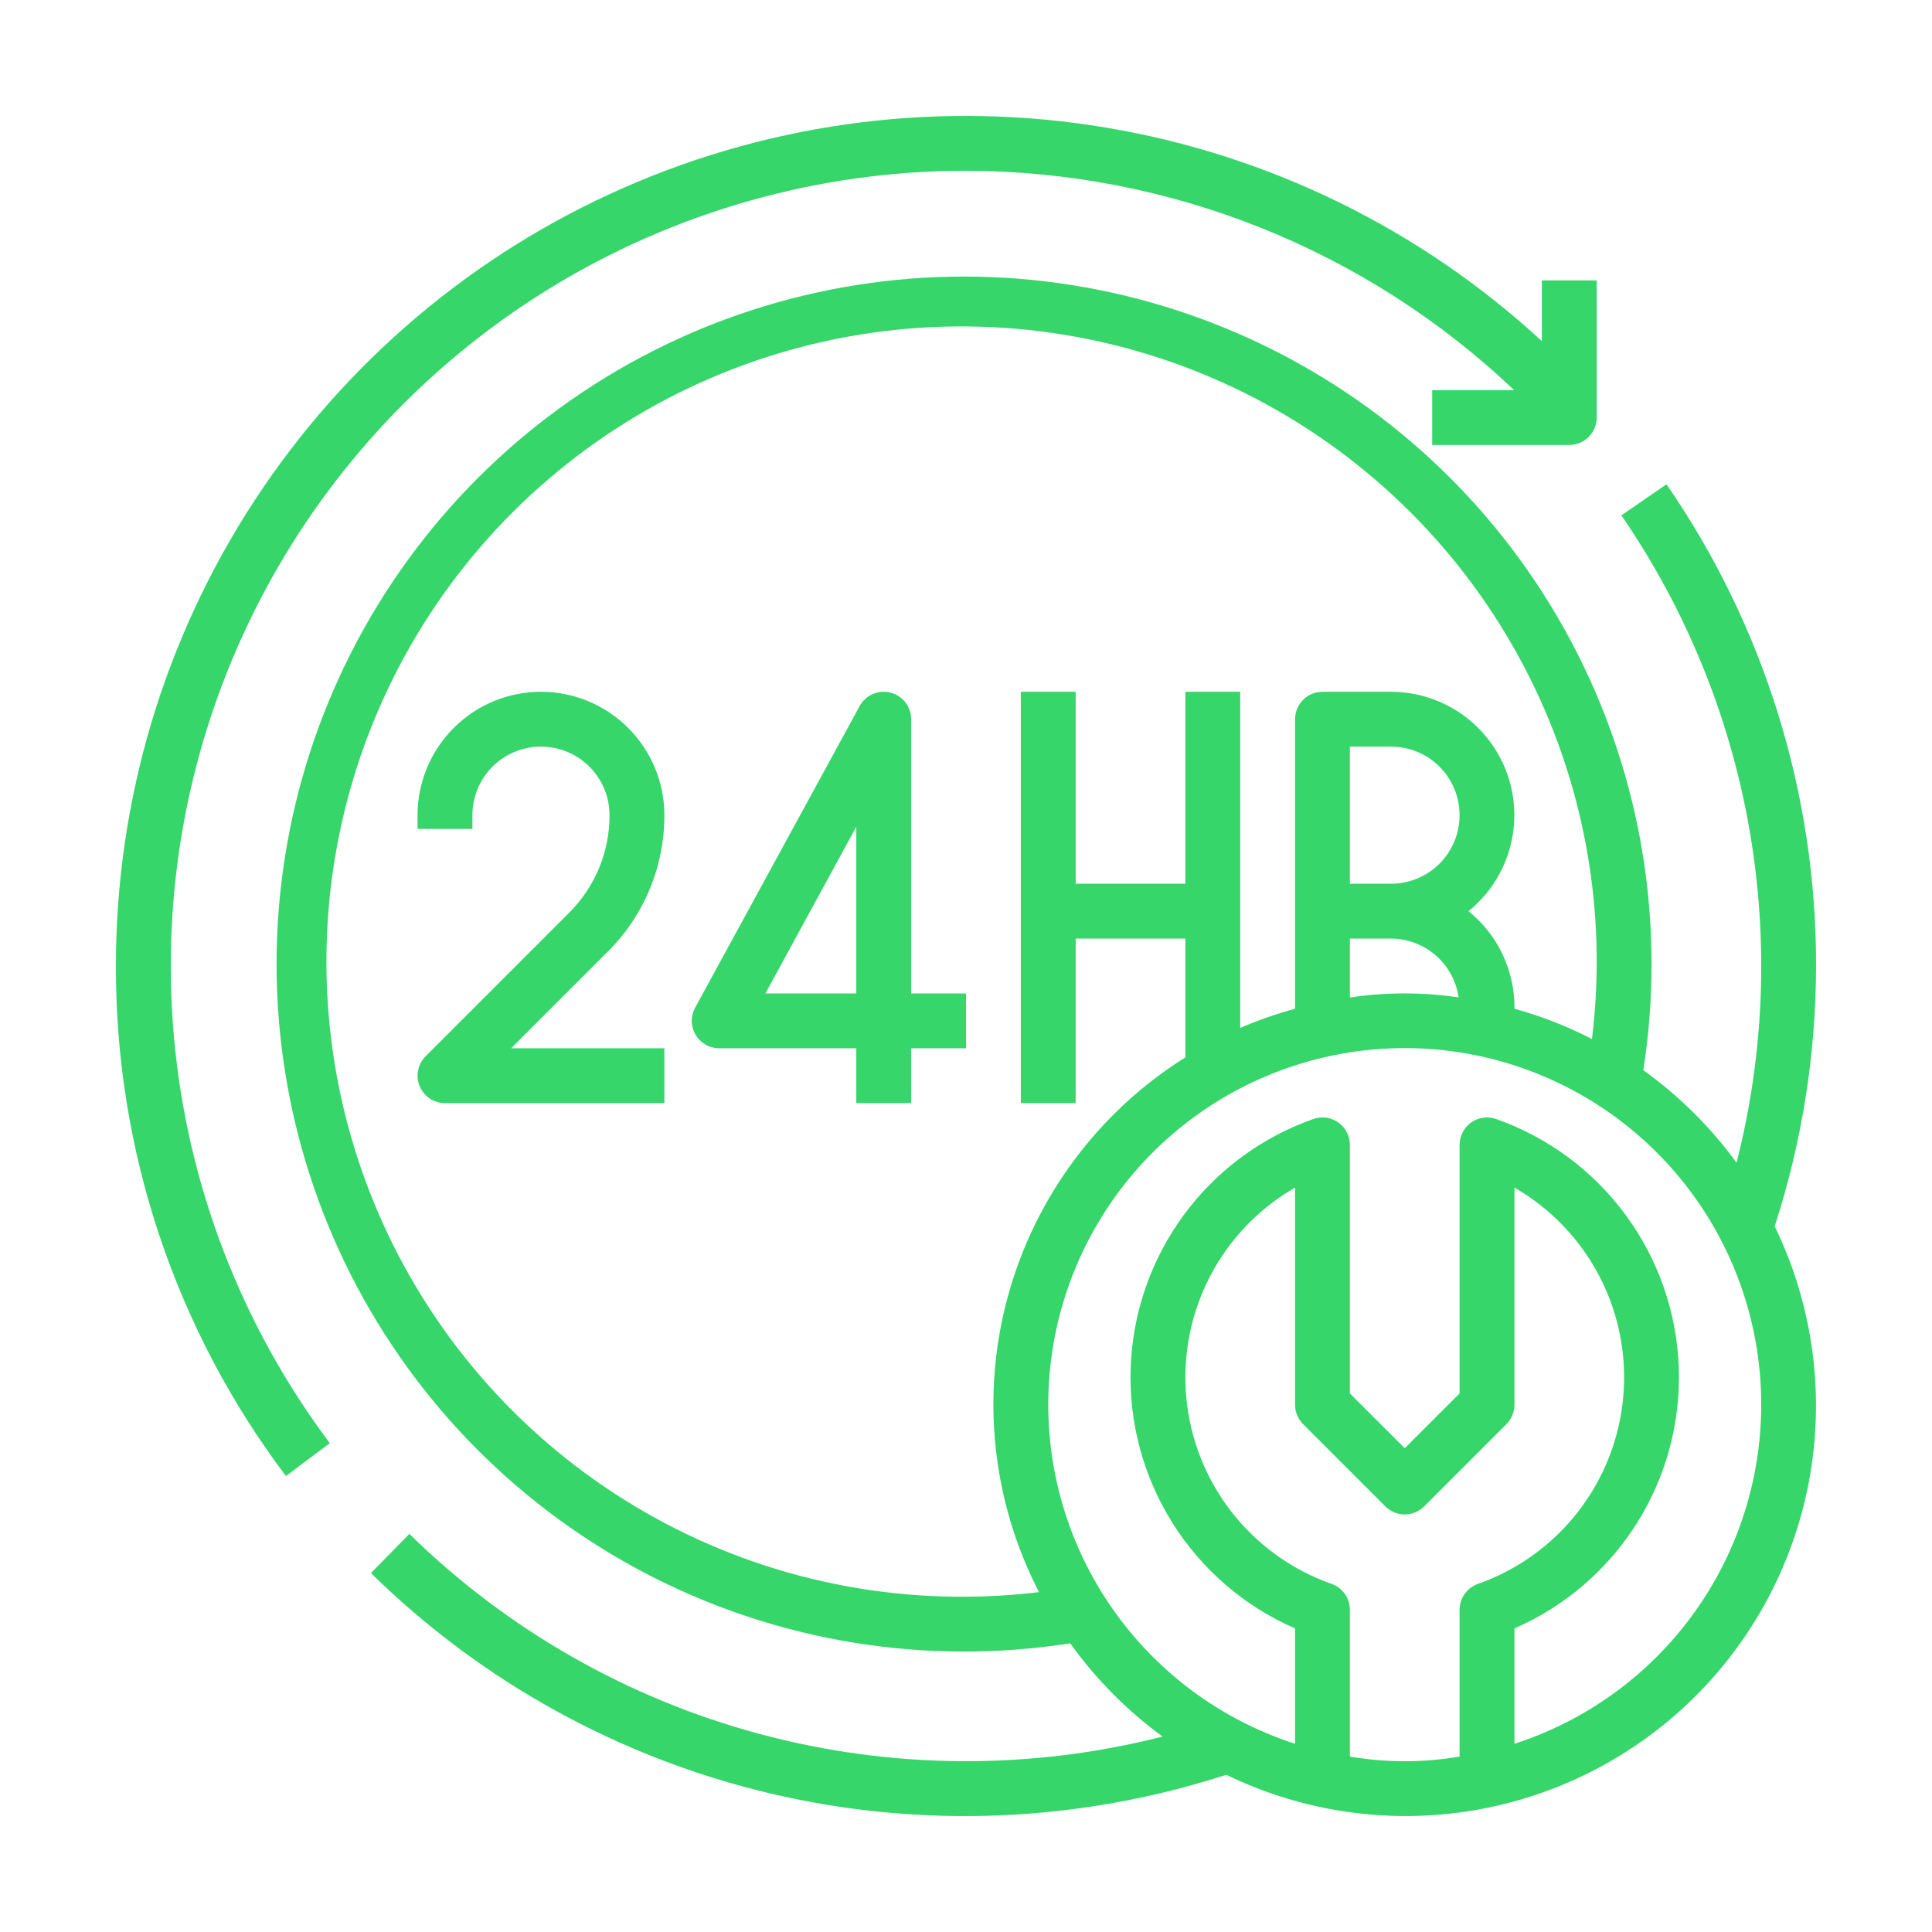 <svg width="50" height="50" viewBox="0 0 50 50" fill="none" xmlns="http://www.w3.org/2000/svg">
<path d="M17.194 21.097C17.194 20.25 16.857 19.438 16.258 18.839C15.659 18.24 14.847 17.903 14 17.903C13.153 17.903 12.341 18.24 11.742 18.839C11.143 19.438 10.806 20.25 10.806 21.097V21.452H12.226V21.097C12.226 20.626 12.413 20.175 12.745 19.842C13.078 19.509 13.53 19.323 14 19.323C14.471 19.323 14.922 19.509 15.255 19.842C15.587 20.175 15.774 20.626 15.774 21.097C15.776 21.566 15.684 22.032 15.504 22.465C15.325 22.899 15.06 23.293 14.727 23.624L11.014 27.337C10.915 27.436 10.848 27.563 10.82 27.7C10.793 27.838 10.807 27.981 10.861 28.11C10.914 28.24 11.005 28.351 11.122 28.429C11.239 28.507 11.376 28.548 11.516 28.548H17.194V27.129H13.229L15.731 24.627C16.196 24.165 16.565 23.615 16.816 23.009C17.067 22.403 17.195 21.753 17.194 21.097Z" fill="#36D66B"/>
<path d="M23.581 18.613C23.581 18.455 23.528 18.302 23.431 18.177C23.335 18.053 23.199 17.964 23.046 17.925C22.894 17.886 22.732 17.899 22.587 17.962C22.443 18.025 22.323 18.134 22.248 18.273L17.99 26.079C17.931 26.188 17.901 26.309 17.903 26.432C17.905 26.555 17.94 26.676 18.003 26.782C18.065 26.887 18.155 26.975 18.262 27.036C18.369 27.097 18.49 27.129 18.613 27.129H22.161V28.548H23.581V27.129H25V25.71H23.581V18.613ZM22.161 25.71H19.809L22.161 21.396V25.71Z" fill="#36D66B"/>
<path d="M47 25C47.008 20.547 45.658 16.198 43.129 12.533L41.961 13.338C43.623 15.757 44.748 18.503 45.262 21.392C45.776 24.281 45.667 27.247 44.942 30.091C44.27 29.169 43.456 28.361 42.529 27.697C43.109 23.988 42.5 20.19 40.79 16.848C39.081 13.505 36.358 10.789 33.011 9.088C29.664 7.388 25.865 6.789 22.158 7.378C18.45 7.967 15.024 9.714 12.369 12.369C9.714 15.024 7.967 18.45 7.378 22.157C6.789 25.865 7.388 29.664 9.089 33.011C10.79 36.358 13.505 39.081 16.848 40.791C20.19 42.5 23.988 43.109 27.697 42.529C28.36 43.455 29.167 44.27 30.087 44.942C26.661 45.815 23.068 45.791 19.654 44.873C16.239 43.954 13.119 42.172 10.594 39.697L9.6 40.711C12.46 43.522 16.036 45.494 19.938 46.415C23.841 47.335 27.921 47.167 31.736 45.931C33.722 46.896 35.96 47.218 38.138 46.852C40.316 46.486 42.325 45.45 43.887 43.889C45.449 42.327 46.485 40.317 46.851 38.139C47.217 35.961 46.895 33.723 45.929 31.737C46.635 29.561 46.996 27.288 47 25ZM25 41.323C21.659 41.346 18.39 40.35 15.628 38.468C12.867 36.587 10.745 33.908 9.545 30.79C8.345 27.671 8.123 24.261 8.911 21.013C9.698 17.766 11.456 14.835 13.951 12.613C16.446 10.39 19.559 8.98 22.875 8.571C26.192 8.163 29.554 8.774 32.514 10.325C35.473 11.876 37.89 14.292 39.442 17.251C40.994 20.21 41.608 23.572 41.2 26.889C40.56 26.56 39.888 26.297 39.194 26.106V26.064C39.194 25.588 39.087 25.117 38.881 24.688C38.676 24.258 38.376 23.88 38.005 23.581C38.518 23.166 38.891 22.602 39.07 21.966C39.25 21.331 39.229 20.656 39.009 20.033C38.789 19.411 38.382 18.872 37.843 18.49C37.304 18.109 36.66 17.904 36 17.903H34.226C34.038 17.903 33.857 17.978 33.724 18.111C33.591 18.244 33.516 18.425 33.516 18.613V26.106C33.032 26.238 32.558 26.404 32.097 26.602V17.903H30.677V22.871H27.839V17.903H26.419V28.548H27.839V24.29H30.677V27.365C28.426 28.777 26.786 30.983 26.085 33.546C25.383 36.109 25.67 38.843 26.889 41.204C26.262 41.28 25.631 41.319 25 41.323ZM36 24.29C36.425 24.292 36.836 24.447 37.157 24.726C37.478 25.005 37.688 25.391 37.749 25.812C36.816 25.674 35.868 25.676 34.935 25.815V24.29H36ZM34.935 22.871V19.323H36C36.471 19.323 36.922 19.509 37.255 19.842C37.587 20.175 37.774 20.626 37.774 21.097C37.774 21.567 37.587 22.019 37.255 22.351C36.922 22.684 36.471 22.871 36 22.871H34.935ZM34.935 45.46V41.661C34.935 41.514 34.89 41.371 34.806 41.252C34.721 41.132 34.601 41.041 34.463 40.992C33.44 40.632 32.542 39.986 31.875 39.131C31.208 38.275 30.801 37.247 30.701 36.167C30.602 35.087 30.814 34.001 31.313 33.038C31.812 32.076 32.576 31.276 33.516 30.735V36.355C33.516 36.543 33.591 36.724 33.724 36.857L35.853 38.986C35.986 39.119 36.167 39.194 36.355 39.194C36.543 39.194 36.724 39.119 36.857 38.986L38.986 36.857C39.119 36.724 39.194 36.543 39.194 36.355V30.735C40.133 31.276 40.898 32.076 41.397 33.038C41.896 34.001 42.108 35.087 42.008 36.167C41.909 37.247 41.501 38.275 40.834 39.131C40.168 39.986 39.27 40.632 38.247 40.992C38.108 41.041 37.989 41.132 37.904 41.252C37.819 41.371 37.774 41.514 37.774 41.661V45.46C36.835 45.621 35.875 45.621 34.935 45.46ZM39.194 45.129V42.144C40.499 41.575 41.602 40.627 42.361 39.423C43.12 38.218 43.498 36.813 43.447 35.391C43.396 33.968 42.918 32.594 42.075 31.447C41.232 30.3 40.063 29.433 38.721 28.96C38.614 28.922 38.499 28.91 38.387 28.926C38.274 28.942 38.167 28.984 38.074 29.049C37.981 29.115 37.906 29.202 37.854 29.303C37.801 29.404 37.774 29.516 37.774 29.629V36.061L36.355 37.48L34.935 36.061V29.629C34.935 29.516 34.908 29.404 34.856 29.303C34.804 29.202 34.728 29.115 34.636 29.049C34.543 28.984 34.435 28.942 34.323 28.926C34.211 28.91 34.096 28.922 33.989 28.96C32.646 29.433 31.477 30.3 30.634 31.447C29.791 32.594 29.313 33.968 29.262 35.391C29.211 36.813 29.59 38.218 30.349 39.423C31.107 40.627 32.211 41.575 33.516 42.144V45.129C31.425 44.453 29.644 43.053 28.494 41.18C27.343 39.307 26.899 37.085 27.242 34.914C27.584 32.743 28.69 30.766 30.361 29.338C32.031 27.91 34.157 27.125 36.355 27.125C38.553 27.125 40.678 27.91 42.349 29.338C44.02 30.766 45.126 32.743 45.468 34.914C45.81 37.085 45.366 39.307 44.216 41.18C43.066 43.053 41.285 44.453 39.194 45.129Z" fill="#36D66B"/>
<path d="M25 4.419C30.28 4.429 35.357 6.46 39.186 10.097H37.065V11.516H40.613C40.801 11.516 40.982 11.441 41.115 11.308C41.248 11.175 41.323 10.995 41.323 10.806V7.258H39.903V8.828C36.761 5.929 32.843 4.009 28.627 3.303C24.41 2.596 20.08 3.133 16.165 4.849C12.249 6.565 8.919 9.385 6.581 12.964C4.243 16.543 2.998 20.725 3 25C2.987 29.762 4.532 34.398 7.4 38.2L8.536 37.349C6.242 34.291 4.846 30.655 4.503 26.848C4.159 23.042 4.883 19.215 6.592 15.796C8.301 12.377 10.929 9.502 14.18 7.493C17.431 5.484 21.178 4.419 25 4.419Z" fill="#36D66B"/>
</svg>
